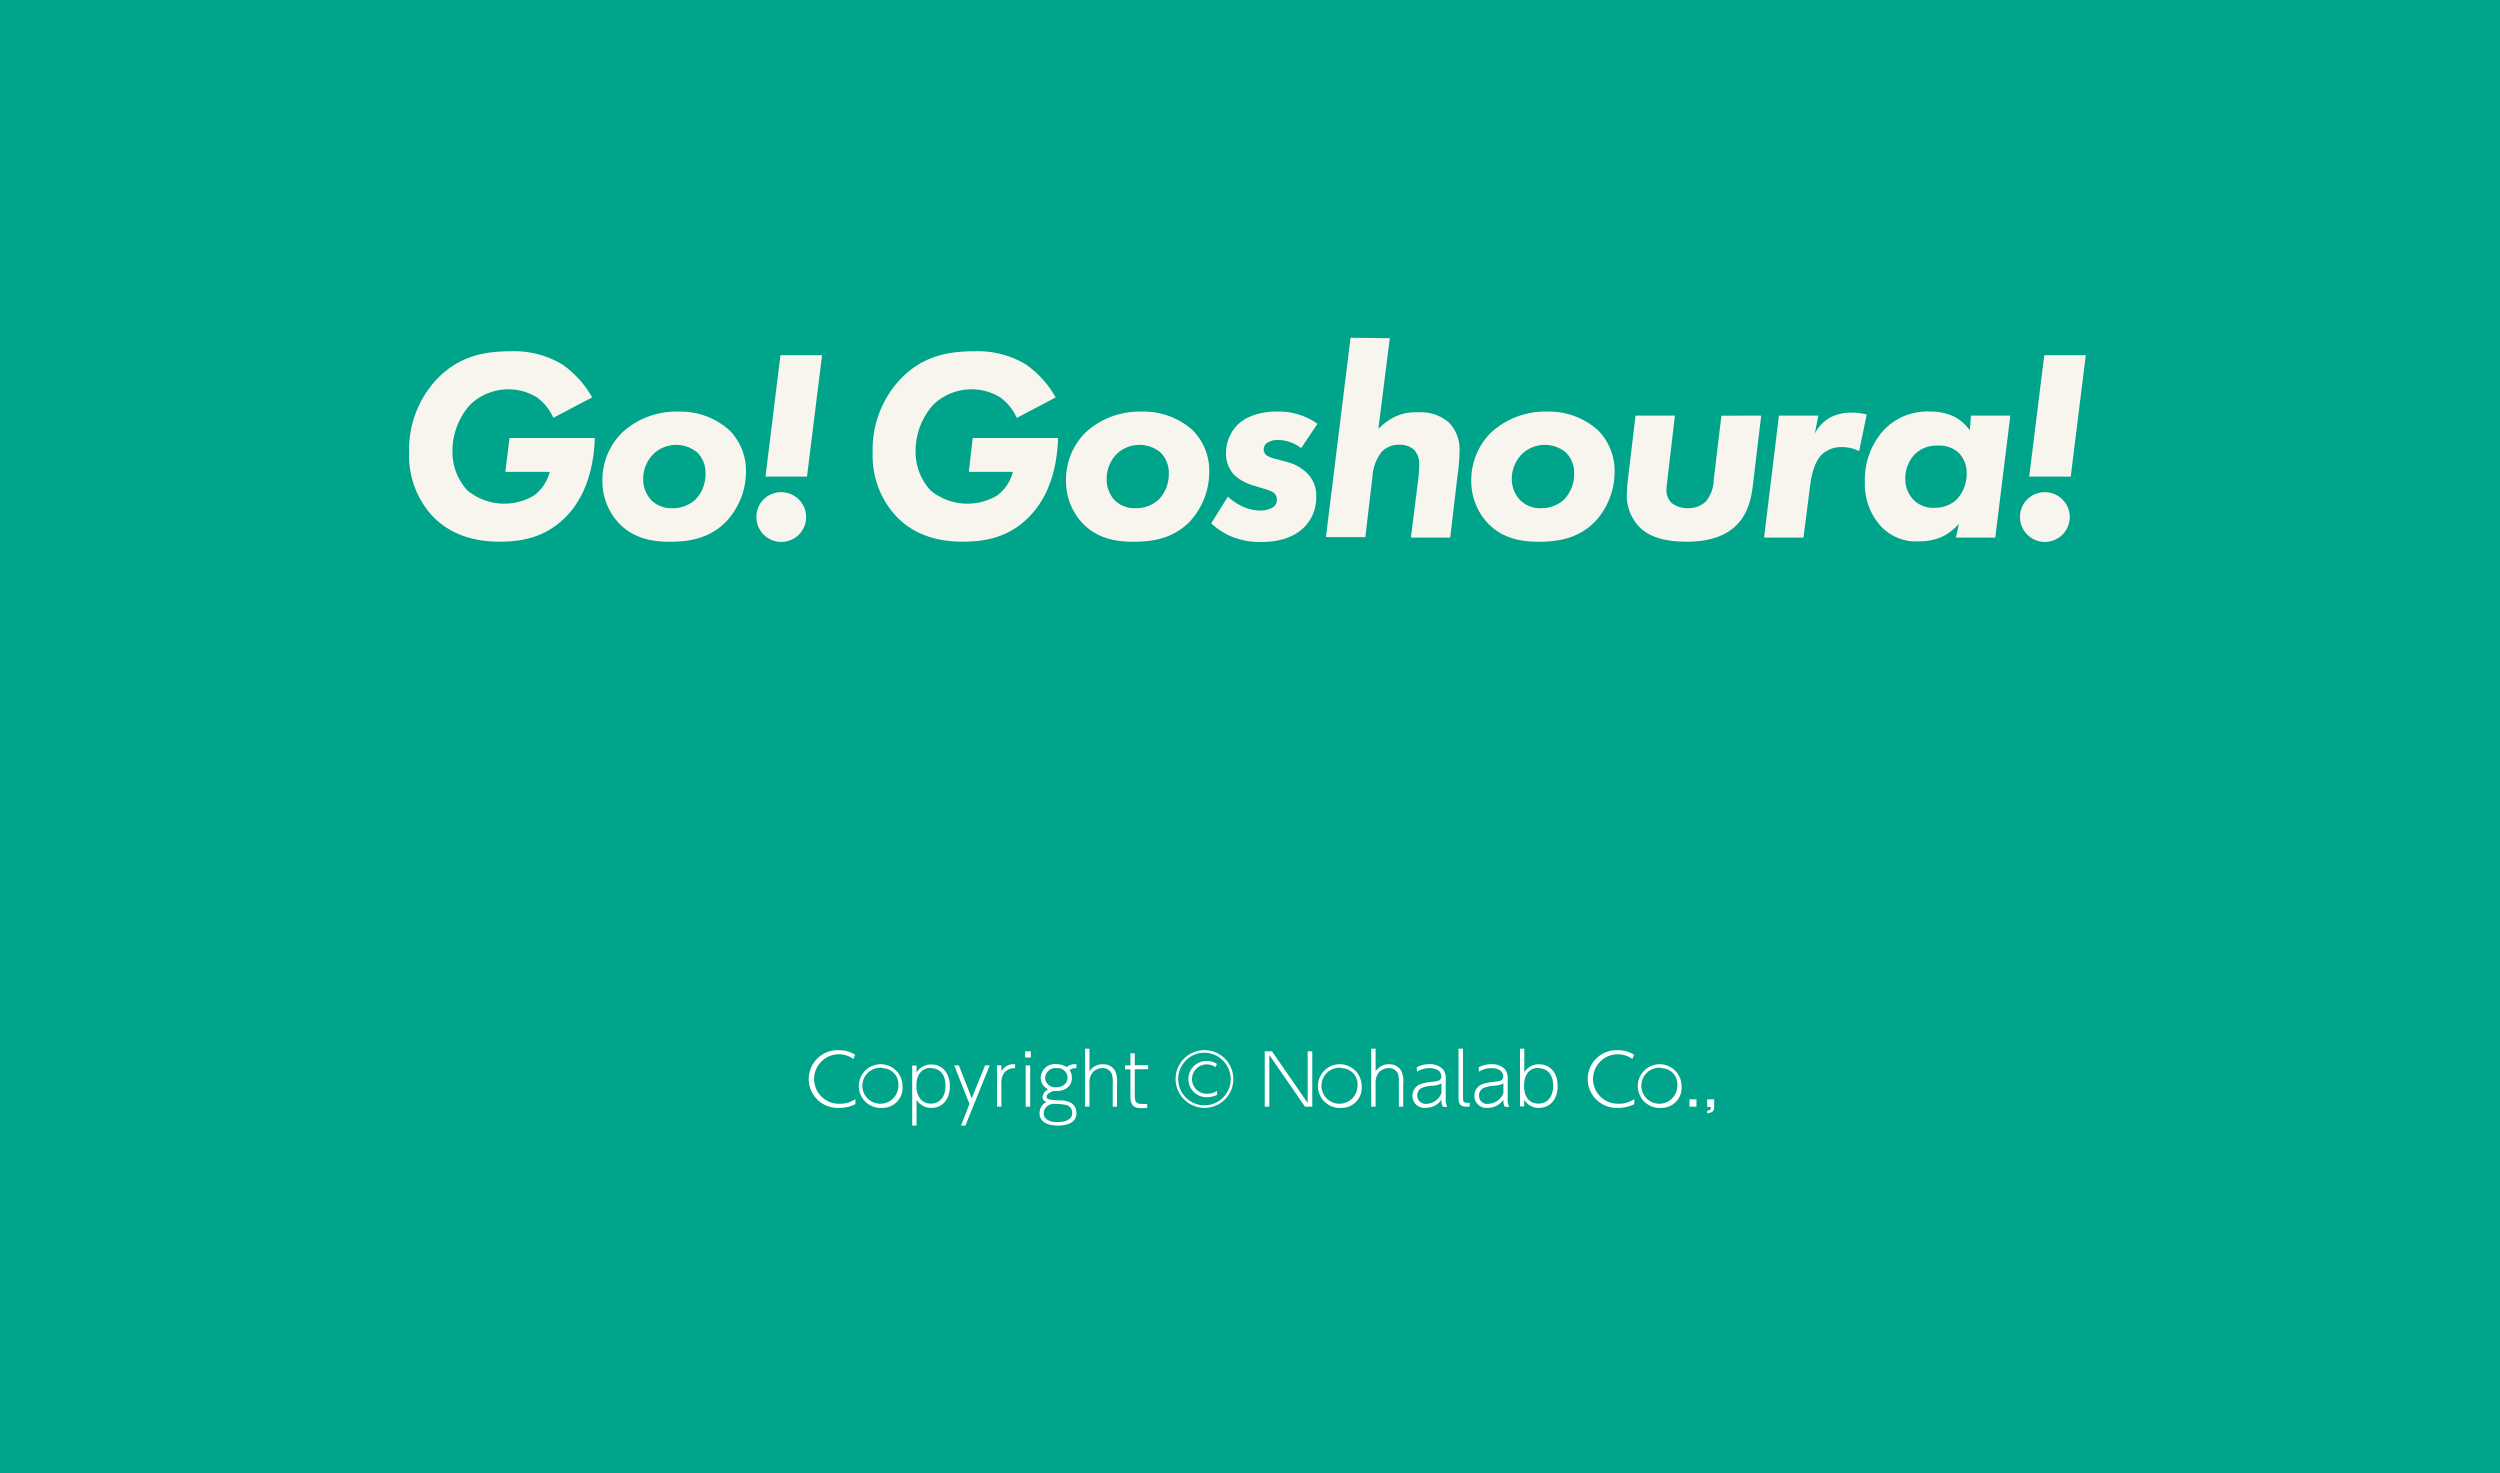 <svg xmlns="http://www.w3.org/2000/svg" viewBox="0 0 375 221"><defs><style>.cls-1{fill:#00a48a;}.cls-2{fill:#fff;}.cls-3{fill:#f7f5ed;}</style></defs><g id="レイヤー_2" data-name="レイヤー 2"><g id="レイヤー_1-2" data-name="レイヤー 1"><rect class="cls-1" width="375" height="221"/><path class="cls-2" d="M125.88,166.18a4.33,4.33,0,1,1-.07-8.65,4.41,4.41,0,0,1,2.46.69l-.26.63a3.71,3.71,0,1,0-2.11,6.71,4,4,0,0,0,2.41-.7v.76A5.25,5.25,0,0,1,125.88,166.18Z"/><path class="cls-2" d="M132.38,166.18a3.28,3.28,0,1,1,3-3.27A3,3,0,0,1,132.38,166.18Zm0-6a2.7,2.7,0,1,0,2.37,2.68A2.4,2.4,0,0,0,132.37,160.23Z"/><path class="cls-2" d="M139.74,166.18a2.52,2.52,0,0,1-2.26-1.22v3.88h-.65v-9h.65v1.05a2.51,2.51,0,0,1,2.23-1.22c1.65,0,2.77,1.31,2.77,3.27S141.36,166.18,139.74,166.18Zm-.12-6c-1.33,0-2.16,1-2.16,2.65s.81,2.71,2.16,2.71,2.2-1,2.2-2.68S141,160.23,139.62,160.23Z"/><path class="cls-2" d="M144.81,168.84h-.66l1.27-3.24-2.29-5.79h.7l1.93,4.93,2-4.93h.7Z"/><path class="cls-2" d="M152.08,160.23a1.82,1.82,0,0,0-1.63,1,2.62,2.62,0,0,0-.24,1.35V166h-.66v-6.2h.66v.9a2.08,2.08,0,0,1,1.9-1.07h.16v.59Z"/><path class="cls-2" d="M153.76,158.63v-.93h.86v.93Zm.09,7.38v-6.2h.68V166Z"/><path class="cls-2" d="M158.67,168.84c-1.74,0-2.74-.69-2.74-1.87a1.89,1.89,0,0,1,1-1.66c-.4-.21-.55-.42-.55-.77a1.43,1.43,0,0,1,.85-1.14,1.89,1.89,0,0,1-1.12-1.77,2.1,2.1,0,0,1,2.36-2,2.71,2.71,0,0,1,1.52.43,2,2,0,0,1,1.19-.43l.28,0v.6h-.18a1.3,1.3,0,0,0-.84.29,2,2,0,0,1,.34,1.18c0,1.17-.91,1.95-2.29,1.95a2.89,2.89,0,0,1-.5,0c-.6.23-1,.52-1,.82s.2.41.56.47a13.25,13.25,0,0,0,1.46.12,3.08,3.08,0,0,1,1.65.38,1.71,1.71,0,0,1,.8,1.49C161.51,168.14,160.49,168.84,158.67,168.84Zm1.17-3.11a8.26,8.26,0,0,0-1.59-.15A1.65,1.65,0,0,0,157,166a1.36,1.36,0,0,0-.44,1c0,.83.78,1.32,2.07,1.32s2.2-.48,2.2-1.34A1.18,1.18,0,0,0,159.84,165.73Zm-1.34-5.51a1.55,1.55,0,0,0-1.74,1.48,1.49,1.49,0,0,0,1.65,1.39c1,0,1.72-.58,1.72-1.44A1.47,1.47,0,0,0,158.5,160.22Z"/><path class="cls-2" d="M166.91,166v-3.47a4.37,4.37,0,0,0-.15-1.48,1.43,1.43,0,0,0-1.41-.83,1.86,1.86,0,0,0-1.68,1,2.53,2.53,0,0,0-.25,1.36V166h-.66V157.3h.66v3.4a2.29,2.29,0,0,1,2-1.06,2,2,0,0,1,1.85,1,3.53,3.53,0,0,1,.28,1.87V166Z"/><path class="cls-2" d="M170.22,160.4v3.93c0,1,.23,1.26,1.11,1.26a7,7,0,0,0,.75,0v.58a8,8,0,0,1-.81.05c-1.29,0-1.71-.45-1.71-1.87V160.4h-.8v-.59h.8V158h.66v1.78h2v.59Z"/><path class="cls-2" d="M180.67,166.18a4.33,4.33,0,1,1,4.33-4.32A4.31,4.31,0,0,1,180.67,166.18Zm.07-8.27a3.85,3.85,0,0,0-3,1.31,3.94,3.94,0,1,0,6.87,2.64A4,4,0,0,0,180.74,157.91Zm.27,6.67a2.72,2.72,0,1,1-.06-5.44,2.91,2.91,0,0,1,1.59.44l-.2.5a2.26,2.26,0,0,0-1.37-.42,2.2,2.2,0,1,0,.06,4.4,2.67,2.67,0,0,0,1.53-.43v.6A3.54,3.54,0,0,1,181,164.58Z"/><path class="cls-2" d="M195.74,166l-5.34-7.75V166h-.69V157.7h1.09l5.35,7.75V157.7h.69V166Z"/><path class="cls-2" d="M201.25,166.18a3.28,3.28,0,1,1,3-3.27A3,3,0,0,1,201.25,166.18Zm0-6a2.7,2.7,0,1,0,2.37,2.68A2.4,2.4,0,0,0,201.24,160.23Z"/><path class="cls-2" d="M209.83,166v-3.47a4.12,4.12,0,0,0-.15-1.48,1.41,1.41,0,0,0-1.4-.83,1.85,1.85,0,0,0-1.68,1,2.51,2.51,0,0,0-.26,1.36V166h-.66V157.3h.66v3.4a2.29,2.29,0,0,1,2-1.06,2,2,0,0,1,1.85,1,3.51,3.51,0,0,1,.29,1.87V166Z"/><path class="cls-2" d="M216.41,166a2.34,2.34,0,0,1-.19-1.07,2.74,2.74,0,0,1-2.35,1.24,1.78,1.78,0,0,1-2-1.8,1.83,1.83,0,0,1,1.19-1.75,7.67,7.67,0,0,1,1.84-.36,3,3,0,0,0,1-.21.64.64,0,0,0,.29-.6c0-.75-.69-1.23-1.78-1.23a3.31,3.31,0,0,0-1.85.54l-.06-.65a3.83,3.83,0,0,1,1.9-.48,2.59,2.59,0,0,1,2.08.81,2.2,2.2,0,0,1,.38,1.5v3a2.48,2.48,0,0,0,.22,1.11Zm-.19-3.49a3.32,3.32,0,0,1-1.44.35,4.55,4.55,0,0,0-1.58.36,1.27,1.27,0,0,0,.72,2.36,2.53,2.53,0,0,0,2.3-1.6Z"/><path class="cls-2" d="M220,166c-.92,0-1.22-.31-1.22-1.29V157.3h.67v7.39c0,.57.12.73.58.73h.42V166Z"/><path class="cls-2" d="M225.7,166a2.34,2.34,0,0,1-.19-1.07,2.74,2.74,0,0,1-2.35,1.24,1.78,1.78,0,0,1-2-1.8,1.83,1.83,0,0,1,1.19-1.75,7.67,7.67,0,0,1,1.84-.36,3,3,0,0,0,1-.21.64.64,0,0,0,.29-.6c0-.75-.69-1.23-1.78-1.23a3.31,3.31,0,0,0-1.85.54l-.06-.65a3.83,3.83,0,0,1,1.9-.48,2.63,2.63,0,0,1,2.09.81,2.26,2.26,0,0,1,.37,1.5v3a2.48,2.48,0,0,0,.22,1.11Zm-.19-3.49a3.32,3.32,0,0,1-1.44.35,4.55,4.55,0,0,0-1.58.36,1.21,1.21,0,0,0-.63,1.13,1.19,1.19,0,0,0,1.35,1.23,2.53,2.53,0,0,0,2.3-1.6Z"/><path class="cls-2" d="M230.86,166.18a2.53,2.53,0,0,1-2.23-1.22v1H228V157.3h.65v3.55a2.5,2.5,0,0,1,2.21-1.21c1.67,0,2.79,1.3,2.79,3.27S232.51,166.18,230.86,166.18Zm-.09-6c-1.35,0-2.16,1-2.16,2.71s.83,2.65,2.16,2.65,2.2-1,2.2-2.68S232.12,160.23,230.77,160.23Z"/><path class="cls-2" d="M242.72,166.18a4.33,4.33,0,1,1-.06-8.65,4.4,4.4,0,0,1,2.45.69l-.26.63a3.71,3.71,0,1,0-2.11,6.71,4,4,0,0,0,2.41-.7v.76A5.25,5.25,0,0,1,242.72,166.18Z"/><path class="cls-2" d="M249.23,166.18a3.28,3.28,0,1,1,3-3.27A3,3,0,0,1,249.23,166.18Zm0-6a2.7,2.7,0,1,0,2.37,2.68A2.4,2.4,0,0,0,249.21,160.23Z"/><path class="cls-2" d="M253.42,166V164.9h1.05V166Z"/><path class="cls-2" d="M256.08,167v-.41c.44,0,.56-.16.55-.54h-.55V164.9h1.05V166C257.13,166.66,256.87,166.92,256.08,167Z"/><path class="cls-3" d="M76.42,65.7h12.8C89,72.6,86.35,76,85,77.4c-3.12,3.24-6.68,3.85-10.09,3.85s-7.14-.82-10.05-3.85a13.32,13.32,0,0,1-3.49-9.48,15.41,15.41,0,0,1,4.11-11c3.44-3.61,7.34-4.23,11.19-4.23a14,14,0,0,1,7.72,2,15.09,15.09,0,0,1,4.43,4.92L83,62.67a7.62,7.62,0,0,0-2.54-3.12,8.27,8.27,0,0,0-9.93,1.15,10.36,10.36,0,0,0-2.66,7,8.44,8.44,0,0,0,2.25,5.87,8.69,8.69,0,0,0,10,.74,6.44,6.44,0,0,0,2.34-3.53H75.8Z"/><path class="cls-3" d="M109.44,64.56a8.63,8.63,0,0,1,2.46,6.19,11,11,0,0,1-3,7.51c-2.58,2.62-5.74,3-8.41,3-2.34,0-5.29-.33-7.63-2.75a9.18,9.18,0,0,1-2.5-6.44,10,10,0,0,1,3-7.22,12,12,0,0,1,8.41-3.11A11,11,0,0,1,109.44,64.56Zm-5.13,10.38a5.49,5.49,0,0,0,1.52-3.9,4.3,4.3,0,0,0-1.23-3.16,4.95,4.95,0,0,0-6.48.12,5.27,5.27,0,0,0-1.64,3.9A4.56,4.56,0,0,0,97.67,75a4.25,4.25,0,0,0,3.2,1.23A5,5,0,0,0,104.31,74.94Z"/><path class="cls-3" d="M117.2,73.83a3.73,3.73,0,1,1-3.74,3.73A3.69,3.69,0,0,1,117.2,73.83Zm-2.38-2.34,2.25-18.21h6.24l-2.26,18.21Z"/><path class="cls-3" d="M145.91,65.7h12.8c-.21,6.9-2.87,10.3-4.23,11.7-3.11,3.24-6.68,3.85-10.09,3.85s-7.14-.82-10-3.85a13.32,13.32,0,0,1-3.49-9.48,15.41,15.41,0,0,1,4.11-11c3.44-3.61,7.34-4.23,11.2-4.23a13.94,13.94,0,0,1,7.71,2,15.09,15.09,0,0,1,4.43,4.92l-5.83,3.08a7.62,7.62,0,0,0-2.54-3.12A8.27,8.27,0,0,0,140,60.7a10.36,10.36,0,0,0-2.66,7,8.49,8.49,0,0,0,2.25,5.87,8.69,8.69,0,0,0,10,.74,6.39,6.39,0,0,0,2.34-3.53h-6.61Z"/><path class="cls-3" d="M178.93,64.56a8.63,8.63,0,0,1,2.46,6.19,11,11,0,0,1-2.95,7.51c-2.58,2.62-5.74,3-8.41,3-2.34,0-5.29-.33-7.63-2.75a9.22,9.22,0,0,1-2.5-6.44,10,10,0,0,1,2.95-7.22,12,12,0,0,1,8.41-3.11A11,11,0,0,1,178.93,64.56Zm-5.12,10.38a5.53,5.53,0,0,0,1.51-3.9,4.3,4.3,0,0,0-1.23-3.16,4.95,4.95,0,0,0-6.48.12A5.27,5.27,0,0,0,166,71.9,4.56,4.56,0,0,0,167.16,75a4.25,4.25,0,0,0,3.2,1.23A5,5,0,0,0,173.81,74.94Z"/><path class="cls-3" d="M195.18,67.22A5.83,5.83,0,0,0,191.73,66a2.93,2.93,0,0,0-1.76.49,1.25,1.25,0,0,0-.41.91,1.11,1.11,0,0,0,.57,1,6.13,6.13,0,0,0,1.44.49l1.35.37A6.59,6.59,0,0,1,196.08,71a4.6,4.6,0,0,1,1.35,3.48A6.28,6.28,0,0,1,195.71,79c-2,2.05-4.84,2.29-6.44,2.29a11.1,11.1,0,0,1-4.76-.9,10.69,10.69,0,0,1-2.83-1.89l2.5-4A8.71,8.71,0,0,0,186.44,76a6.66,6.66,0,0,0,2.54.58,3.54,3.54,0,0,0,1.81-.41,1.27,1.27,0,0,0,.74-1.19,1.3,1.3,0,0,0-.58-1.15,6.65,6.65,0,0,0-1.43-.54l-1.32-.41a7.21,7.21,0,0,1-3.07-1.64A4.64,4.64,0,0,1,183.9,68a6.11,6.11,0,0,1,1.72-4.27c1.89-1.84,4.72-2,6-2a10,10,0,0,1,6,1.84Z"/><path class="cls-3" d="M208.47,50.73l-1.72,13.62A9,9,0,0,1,209,62.63a7.14,7.14,0,0,1,3.74-.78,6.34,6.34,0,0,1,4.63,1.56,5.81,5.81,0,0,1,1.56,4.35,27.27,27.27,0,0,1-.29,3.48l-1.11,9.4h-5.9l1-7.92a21.47,21.47,0,0,0,.25-3,3.14,3.14,0,0,0-.74-2.22,3,3,0,0,0-2.09-.78,3.58,3.58,0,0,0-2.75,1,6.73,6.73,0,0,0-1.44,3.85l-1.06,9h-5.91l3.69-29.91Z"/><path class="cls-3" d="M239.73,64.56a8.67,8.67,0,0,1,2.46,6.19,11,11,0,0,1-2.95,7.51c-2.59,2.62-5.75,3-8.41,3-2.34,0-5.3-.33-7.63-2.75a9.18,9.18,0,0,1-2.51-6.44,10,10,0,0,1,3-7.22,12,12,0,0,1,8.41-3.11A11,11,0,0,1,239.73,64.56ZM234.6,74.94a5.49,5.49,0,0,0,1.52-3.9,4.3,4.3,0,0,0-1.23-3.16,4.95,4.95,0,0,0-6.48.12,5.27,5.27,0,0,0-1.64,3.9A4.56,4.56,0,0,0,228,75a4.23,4.23,0,0,0,3.2,1.23A5,5,0,0,0,234.6,74.94Z"/><path class="cls-3" d="M264.18,62.34,263,72.23c-.25,2.17-.62,4.72-2.67,6.68s-5.08,2.34-7.18,2.34c-1.84,0-5.08-.12-7.13-2.09a6.8,6.8,0,0,1-2-4.92,24.4,24.4,0,0,1,.2-2.59l1.11-9.31h5.91l-1.07,9.11c-.12,1.15-.2,1.56-.2,2a2.6,2.6,0,0,0,.78,2,3.87,3.87,0,0,0,2.42.78,3.82,3.82,0,0,0,2.7-1,5.29,5.29,0,0,0,1.19-3.28l1.15-9.6Z"/><path class="cls-3" d="M266.84,62.34h5.91l-.53,2.71a5.63,5.63,0,0,1,2.3-2.42,6.76,6.76,0,0,1,3.07-.74,9.18,9.18,0,0,1,2.42.29l-1.15,5.49a5.74,5.74,0,0,0-2.58-.61,4.34,4.34,0,0,0-3,1.11c-1,1-1.51,2.7-1.76,4.67l-1,7.8h-5.91Z"/><path class="cls-3" d="M295.64,62.34h5.91l-2.26,18.3h-5.9l.45-2.09a8.06,8.06,0,0,1-2.59,2,8.76,8.76,0,0,1-3.4.65A7.19,7.19,0,0,1,282.19,79a9.39,9.39,0,0,1-2.46-6.73,11.08,11.08,0,0,1,2.95-7.88,9,9,0,0,1,6.73-2.66,8.32,8.32,0,0,1,3.57.69,6.67,6.67,0,0,1,2.5,2.14Zm-8.45,5.83a5.18,5.18,0,0,0-1.39,3.65A4.39,4.39,0,0,0,287,74.94a4.07,4.07,0,0,0,3.11,1.23,4.8,4.8,0,0,0,3.37-1.23A5.63,5.63,0,0,0,295,71a4.22,4.22,0,0,0-1.28-3.16,4.33,4.33,0,0,0-3.07-1A4.61,4.61,0,0,0,287.19,68.17Z"/><path class="cls-3" d="M306.76,73.83A3.73,3.73,0,1,1,303,77.56,3.69,3.69,0,0,1,306.76,73.83Zm-2.38-2.34,2.26-18.21h6.23l-2.26,18.21Z"/></g></g></svg>